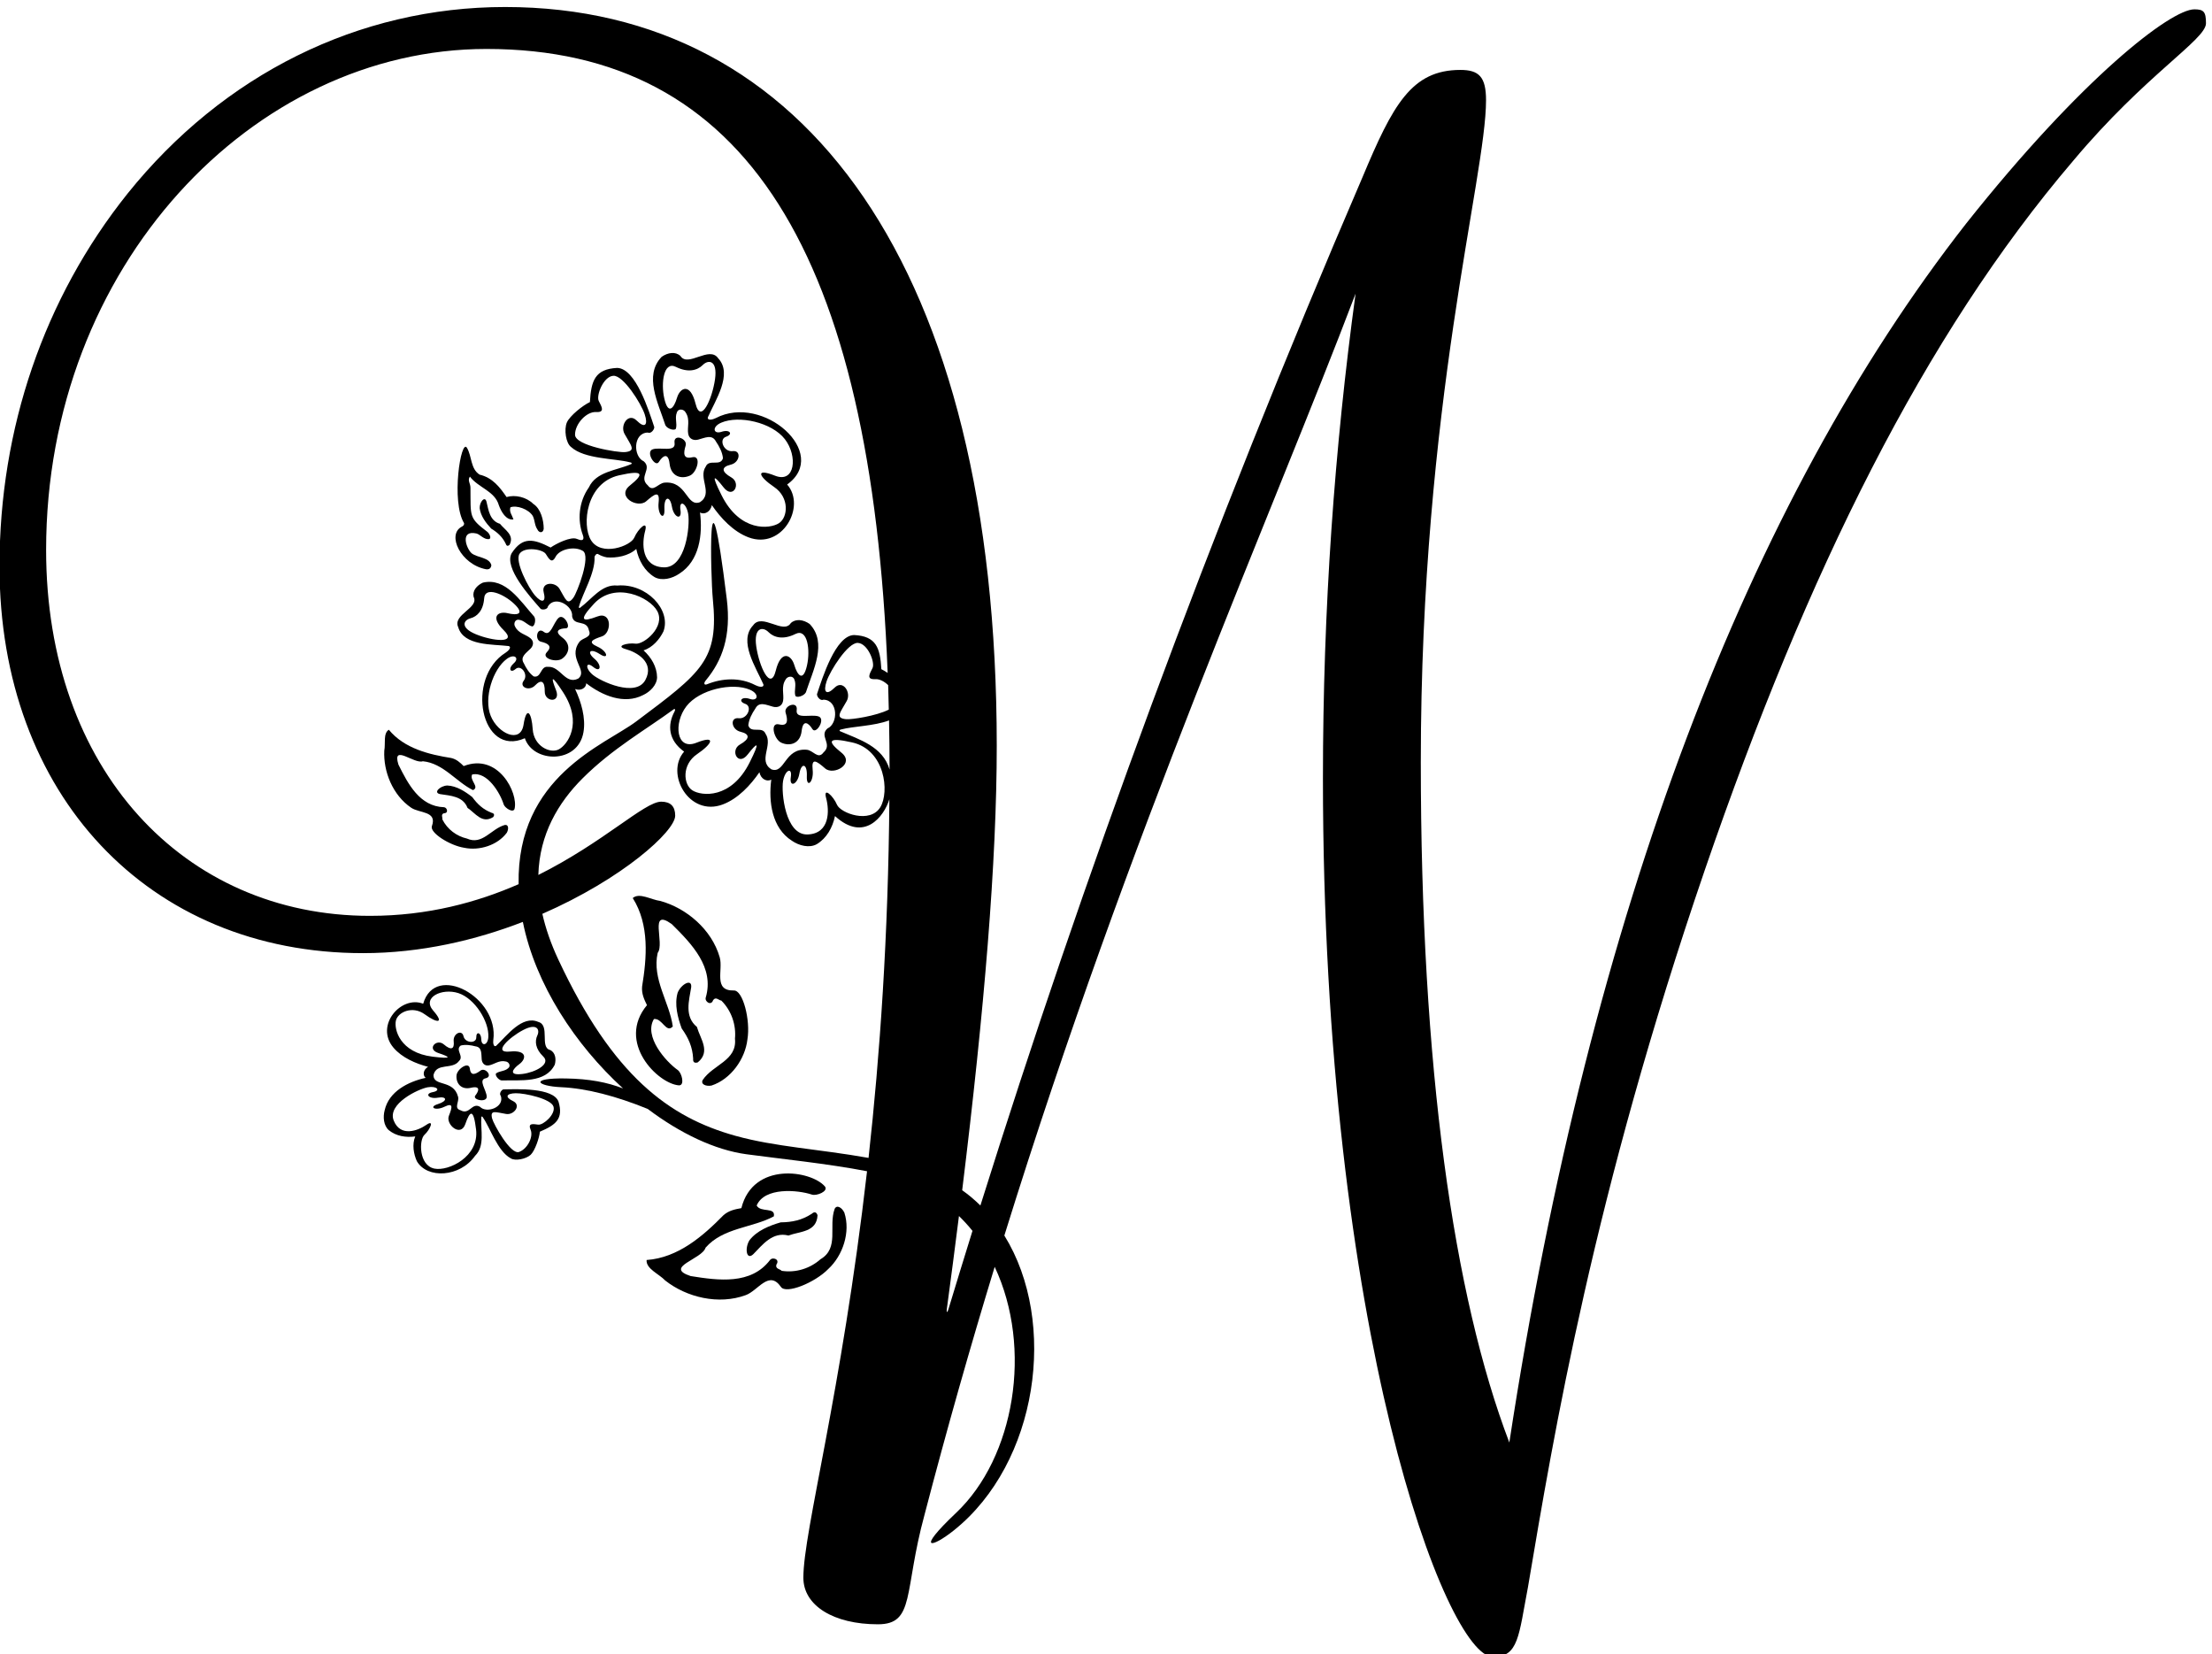 <?xml version="1.0" encoding="UTF-8" standalone="no"?>
<svg xmlns:inkscape="http://www.inkscape.org/namespaces/inkscape" xmlns:sodipodi="http://sodipodi.sourceforge.net/DTD/sodipodi-0.dtd" xmlns="http://www.w3.org/2000/svg" xmlns:svg="http://www.w3.org/2000/svg" version="1.1" id="svg1" width="629.253" height="470.443" viewBox="0 0 629.253 470.443">
  <defs id="defs1"></defs>
  <g id="g1" transform="translate(-56.373,-258.779)">
    <path id="path1" d="m 1411.84,4868.02 c -33.39,-16.97 -2.22,-81.15 51.75,-91.24 6.89,-0.81 10.46,2.35 11.23,8.65 -4.24,16.99 -29.09,15.61 -41.97,25.37 -11.42,9.63 -26.18,50.78 10.11,42.47 7.68,-1.76 16.79,-14.35 27.7,-11.76 4.83,2.63 -0.7,12.42 -4.29,15.15 -40.29,30.64 -35.56,32.27 -36.26,94.54 0,9.24 -6.82,15.59 -1.18,23.7 18.01,-23.76 53.39,-30.9 61.89,-61.1 5.11,-14.26 15.86,-32.91 31.27,-30.37 -3.15,9.61 -9.47,15.82 -6.53,25.82 13.24,5.07 38.8,-3.8 47.82,-18.41 4.8,-9.55 3.5,-19.49 9.94,-28.99 3.24,-7.47 12.18,-8.47 13.48,1.47 -0.01,18.48 -6.33,43.15 -22.36,53.29 -14.71,14.65 -38.65,20.05 -57.09,14.6 -14.1,20.44 -29.68,41.33 -57.63,47.91 -19.73,12.31 -16.29,39.29 -27.12,57.4 -12.77,21.34 -34.45,-115.36 -6.09,-161.18 0.43,-3.9 -1.88,-5.91 -4.67,-7.32" style="fill:#000000;fill-opacity:1;fill-rule:nonzero;stroke:none" transform="matrix(0.133,0,0,-0.133,0,1056)"></path>
    <path id="path2" d="m 2229.83,3400.98 c -5.29,10.98 -16.26,17.46 -20.74,7.98 -13.58,-37.51 10.37,-83.79 -30.34,-107.73 -21.54,-19.15 -51.86,-29.53 -82.99,-24.75 -3.19,4 -14.37,4 -11.17,13.57 7.98,11.18 -8.18,16.66 -13.67,9.68 -40.7,-53.47 -110.03,-43.99 -169.88,-34.41 -58.26,19.15 24.74,35.91 31.92,60.64 37.5,43.1 100.56,42.3 146.04,67.04 3.99,20.75 -27.93,7.18 -36.71,23.14 16.8,39.79 87.88,33.49 118.12,23.39 10.13,-3.38 35.85,7.06 27.93,17.31 -29.32,34.37 -153.71,53.95 -178.77,-46.29 -13.57,-2.39 -26.93,-5.08 -38.3,-15.15 -43.09,-43.89 -96.57,-90.98 -164.4,-95.77 -1.52,-18.83 26.33,-29.52 39.9,-43.89 45.49,-35.91 114.12,-52.67 172.38,-31.13 26.33,9.66 49.48,54.27 75.01,17.56 10.68,-16.26 72.63,8.78 101.35,38.31 31.13,28.73 47.89,79 34.32,120.5" style="fill:#000000;fill-opacity:1;fill-rule:nonzero;stroke:none" transform="matrix(0.133,0,0,-0.133,0,1056)"></path>
    <path id="path3" d="m 1493.24,4873.98 c -22,6.47 -24.47,29.47 -28.92,47.61 -3.65,12.75 -14.9,-1.25 -14.5,-14.21 2.1,-16.91 13.51,-31.67 24.66,-43.64 13.82,-8.4 24.06,-17.93 31.18,-32.52 1.79,-5.69 5.12,-4.76 8,-2.35 11.11,21.18 -9.71,31.65 -20.42,45.11" style="fill:#000000;fill-opacity:1;fill-rule:nonzero;stroke:none" transform="matrix(0.133,0,0,-0.133,0,1056)"></path>
    <path id="path4" d="m 1500.39,3664.45 c -4.21,-1.03 -9.66,-9.59 -5.35,-13.72 8.21,-24.63 -30.65,-38.17 -44.55,-23.44 -17.56,9.96 -22.14,-18.29 -41.6,-7.43 -15.1,4.37 -2.26,18.25 -5.3,28.98 -9.94,37.53 -52.97,20.95 -52.56,46.29 6.48,27.35 40.6,10.7 54.74,30.22 11.05,10.08 -8.94,23.74 3.54,32.92 10.26,2.56 21.56,0.91 31.47,-1.7 14.49,-1.87 12.26,-16.05 13.37,-27.98 0.68,-7.34 5.66,-14.39 15.31,-12.77 11.31,1.88 21.81,11.87 36.26,8.32 6.58,-0.81 11.46,-9.62 4.99,-14.44 -7.37,-6.72 -18.18,-5.54 -25.58,-10.85 -3.45,-3.13 4.1,-14.12 11.57,-15.25 40.79,1.31 93.5,-6.51 113.78,33.79 3.48,12.74 0.88,25.85 -9.56,31.24 -23.57,5.14 0.25,53.17 -25.7,60.15 -34.56,15.24 -67.36,-29.71 -90.36,-51.3 -5.57,-3.16 -6.69,6.86 -5.9,12.55 12.77,91.33 -124.51,166.73 -149.98,77.59 -46.86,18.55 -103.98,-46.17 -63.65,-93.82 18.24,-21.55 47.7,-34.13 74.08,-41.08 -10.54,-6 -11.8,-18.15 -5.14,-23.56 -37.83,-8.29 -78.68,-29.3 -87.7,-69.37 -3.92,-14.62 -2.14,-32.88 8.85,-42.51 15.74,-12.81 36.46,-16.14 56.58,-13.37 -7.16,-17.04 -3.32,-38.01 3.44,-52.95 22.1,-38.28 92.17,-34.53 124.55,11.49 21.61,21.09 11.55,54.19 13.3,82.38 0.01,2.64 2.67,1.81 3.59,-0.51 15.48,-22.2 31.4,-72.31 59.39,-87.21 9.33,-6.31 32.72,-1.55 42.53,7.45 9.21,8.64 18.63,36.3 19.76,49.46 34.14,14.46 50.9,27.53 39.82,64.37 -11.47,30.15 -88.45,26.67 -117.99,26.06 z m 42.27,126.91 c 29.98,15.77 36.35,0.75 30.54,-11.49 -5.81,-12.24 -4.36,-28.79 12.64,-45.11 17.01,-16.31 -17.57,-34.01 -44.68,-37.28 -30.22,-3.66 -21.42,10.16 -6.49,21.07 14.92,10.91 17.54,30.66 -20.26,26.85 -37.79,-3.81 -1.72,30.19 28.25,45.96 z m -272.02,20.2 c 4.18,18.27 35.69,32.56 61.85,13.41 26.14,-19.16 42.84,-20.33 18.01,7.94 -24.83,28.28 18.68,48.87 53.77,37.47 35.08,-11.39 66.14,-60.86 64.06,-94.11 -1.14,-18.21 -14.74,-20.01 -15.05,-4.87 -0.32,15.15 -10.98,17.96 -10.7,4.33 0.28,-13.63 -23.97,-12.62 -27.32,2.47 -3.34,15.08 -22.84,5.59 -20.98,-11.04 1.86,-16.63 -5.65,-19.82 -21.08,-6.5 -15.42,13.32 -37.67,-9.87 -11.74,-18.42 25.93,-8.55 30.58,-13 -11.95,-7.83 -70.88,8.64 -83.03,58.89 -78.87,77.15 z m 82.3,-316.44 c -33.47,6.88 -33.08,61.43 -21.19,72.28 11.9,10.85 22.03,33.79 4.11,21.3 -17.93,-12.5 -55.5,-26.91 -69.88,9.16 -14.39,36.05 53.31,67.78 72.76,71.19 19.62,3.43 28.93,-6.98 10.82,-10.39 -18.11,-3.4 -8.77,-15.32 10.85,-11.89 19.63,3.44 21.36,-7.13 0.29,-13.63 -21.08,-6.49 -5.75,-15.26 13.75,-5.77 19.5,9.49 16.68,-1.17 9.49,-19.5 -7.2,-18.33 25.2,-46.45 35.2,-17.45 10.01,28.99 17.49,33.69 22.97,-11.65 7.03,-58.18 -59.02,-89.86 -89.17,-83.65 z m 222.28,93.98 c -10.63,1.29 -22.81,4.07 -16.43,-10.95 6.36,-15.01 -6.73,-41.04 -24.78,-47.47 -18.05,-6.44 -54.55,59.69 -57.54,71.52 -4.95,19.6 7.87,13.28 30.1,9.72 16.72,-2.69 32.94,18.86 14.58,27.57 -18.36,8.71 -13.97,16.38 5.71,16.78 19.69,0.41 76,-12.06 80.89,-28.63 4.89,-16.55 -21.9,-39.84 -32.53,-38.54" style="fill:#000000;fill-opacity:1;fill-rule:nonzero;stroke:none" transform="matrix(0.133,0,0,-0.133,0,1056)"></path>
    <path id="path5" d="m 1462.57,3688.27 c 16.6,3.37 -0.5,24.23 -10.94,16.44 -10.45,-7.78 -20.95,-12.55 -22.81,4.08 -1.86,16.62 -27.26,-0.57 -28.5,-14.23 -1.51,-16.86 9.75,-31.61 30.86,-26.63 21.11,4.98 16.81,-7.23 9.43,-16.47 -7.38,-9.24 24.57,-16.16 24.3,-2.53 -0.29,13.63 -18.93,35.97 -2.34,39.34" style="fill:#000000;fill-opacity:1;fill-rule:nonzero;stroke:none" transform="matrix(0.133,0,0,-0.133,0,1056)"></path>
    <path id="path6" d="m 1634,4650.48 c 13.14,0.3 -3.76,32.46 -15.17,22.5 -11.42,-9.96 -17.15,-41.78 -31.87,-30.05 -14.71,11.74 -20.28,-17.7 -6.19,-21.04 14.09,-3.35 25.63,-8.9 12.79,-22.34 -12.84,-13.44 19.92,-22.83 32.44,-14.13 15.46,10.73 19.98,30.85 0.69,45.28 -19.3,14.43 -5.84,19.48 7.31,19.78" style="fill:#000000;fill-opacity:1;fill-rule:nonzero;stroke:none" transform="matrix(0.133,0,0,-0.133,0,1056)"></path>
    <path id="path7" d="m 1671.8,4428.15 c 5.36,30.91 -4.94,64.99 -17.82,92.42 12.63,-4.71 23.87,2.89 23.73,12.42 34.05,-26.32 81.09,-46.14 121.65,-25.25 15.26,7.1 29.55,21.64 29.91,37.86 -0.31,22.55 -12.25,42.58 -28.95,57.74 19.62,6.06 34.75,24.28 42.65,40.69 16.87,46.14 -36.32,103.17 -98.62,97.93 -33.38,3.37 -54.4,-28.81 -79.67,-47.41 -2.25,-1.88 -3.45,0.97 -2.13,3.42 7.27,26.77 34.53,70.83 32.97,104.57 -0.13,2.81 4.11,8.68 7.37,6.76 5.79,-3.41 12.11,-5.86 18.91,-7.1 20.17,-1.65 46.15,2.63 62.97,18.03 5.16,-24.53 17.64,-47.22 39.08,-60.19 15.76,-8.77 37.74,-3.25 53.1,7.39 42.81,27.16 50.24,83.38 44.14,130.8 9.07,-5.49 22.66,1.04 25.25,15.78 19.05,-27.76 45.93,-56.78 78.57,-69.01 72.15,-27.05 123.63,66.26 82.56,113.02 93.02,66.69 -51.72,194.88 -152.58,142.05 -6.29,-3.29 -18.4,-6.16 -17.04,1.62 15.52,35.73 54.11,92.54 22.03,126.38 -18.9,27.26 -64.83,-20.41 -80.61,4.84 -10.61,9.89 -26.93,7.47 -40.28,-1.89 -38.41,-40.33 -7.38,-98.34 8.06,-146.29 4.43,-8.22 20.34,-12.43 22.54,-7.11 3.09,10.8 -2.79,22.88 1.96,34.24 2.92,9.53 15.19,7.53 18.86,0.21 10.15,-15.32 2.91,-31.68 5.42,-45.61 2.14,-11.88 12.4,-14.74 21.22,-12.48 14.33,3.68 29.88,12.16 38.08,-3.9 7.16,-10.43 13.77,-22.87 15.07,-35.87 -5.47,-18.32 -29.66,-0.77 -36.79,-17.81 -16.82,-24.56 16.74,-57.3 -12.35,-76.19 -29.29,-11.03 -27.91,45.88 -75.68,41.83 -13.73,-0.93 -24.51,-21.64 -35.88,-5.91 -20.71,18.1 10.21,35.17 -8.68,51.45 -22.9,10.03 -23.33,60.83 8.71,61.54 6.6,-3.29 14.28,6.61 13.73,11.91 -11.59,34.6 -39.57,125.51 -79.4,126.31 -47.41,-2.45 -55.64,-27.36 -58.24,-73.06 -14.83,-6.8 -43.06,-29.25 -49.27,-43.54 -6.38,-15.15 -2.17,-44.33 9.04,-52.55 28.97,-26.32 93.83,-23.99 126.07,-32.74 3.09,-0.11 5.15,-2.85 2.09,-3.96 -32.02,-13.76 -74.69,-15.84 -90.21,-49.74 -22.12,-31.37 -24.41,-70.72 -12.98,-101.32 1.34,-3.61 5.71,-16.76 -12.54,-8.75 -12.84,5.65 -44.21,-10.02 -56.23,-18.43 -36.67,18.78 -59.76,23.72 -83.24,-11.98 -17.5,-31.28 40.36,-94.39 61.95,-119.13 3.87,-2.84 15.05,-1.38 15.5,5.24 15.13,24.55 54.37,1.1 51.75,-21.24 4.04,-22.07 31.36,-5.83 35.99,-30.15 7.05,-15.99 -13.94,-14.94 -20.91,-25.18 -24.88,-35.24 19.92,-60.08 -1.96,-77.8 -27.92,-13.98 -38.06,26.96 -64.78,25.09 -16.47,2.22 -13.86,-24.55 -30.57,-20.46 -9.51,6.92 -16.16,17.72 -21,28.02 -8.75,13.68 4.93,21.89 14.3,31.34 5.77,5.82 8.22,15.09 -0.03,22.16 -9.68,8.29 -25.67,10.11 -32.95,24.96 -4.01,6.18 0.02,16.62 8.75,14.55 10.97,-1.48 17.68,-11.54 27.48,-14.05 5.12,-0.72 9.09,13.56 4.73,20.74 -30.2,33.8 -61.13,84.29 -109.92,72.83 -13.34,-6.11 -22.66,-17.68 -19.8,-30.42 12.43,-23.75 -45.49,-37.72 -32.92,-64.79 11.67,-40.32 73.34,-36.21 108.15,-40.42 6.66,-2.48 -1.08,-10.58 -6.49,-13.96 -86.92,-54.27 -53.26,-225 40.85,-183.12 17.62,-53.16 113.51,-55.66 125.33,12.67 z m 239.72,702.87 c -11.31,45.52 -33.16,34.26 -39.64,12.37 -6.48,-21.89 -18.88,-37.87 -27.2,-1.22 -7.47,32.88 -1.29,80.42 24.75,67.45 26.03,-12.98 45.87,-7.77 57.68,4.07 11.82,11.84 31.92,10.69 26.07,-30.71 -5.86,-41.41 -30.38,-97.47 -41.66,-51.96 z m 59.95,-179.09 c 20.74,-26.59 38.43,8.92 16.53,21.31 -21.89,12.39 -21.32,22.44 -1.21,27.2 20.09,4.76 23.01,31.37 4.1,28.98 -18.92,-2.39 -30.2,25.38 -14.23,30.72 15.95,5.35 8.25,16.58 -9.48,10.64 -17.74,-5.94 -21.31,10.61 -0.62,19.51 37.79,16.26 108.21,0.74 136.05,-35.3 27.84,-36.03 22.01,-95.17 -21.18,-78.08 -43.19,17.09 -34.88,-1.82 -1.75,-24.25 33.15,-22.43 29.66,-65.01 10.16,-77.45 -19.5,-12.44 -82.96,-19.23 -122.48,59.56 -23.72,47.28 -16.62,43.74 4.11,17.16 z m -210.61,75.41 c -15,-1.45 -107.05,13.46 -107.08,37.11 -0.03,23.66 24.77,49.71 44.87,48.55 20.11,-1.15 11.82,11.85 5.89,23.66 -5.93,11.82 9.98,52.65 31.27,53.86 21.29,1.21 59.21,-59.06 66.92,-82.11 7.73,-23.05 0.64,-31.34 -17.12,-13.62 -17.77,17.72 -36.06,-10.1 -25.98,-28.42 13.39,-24.36 26.06,-36.63 1.23,-39.03 z m -12.95,-49.68 c 54.98,12.48 52.63,1.84 23.09,-21.86 -29.53,-23.69 16.63,-49.65 34.94,-33.66 18.31,16 29.53,23.7 26.61,-2.92 -2.92,-26.61 13.66,-40.78 12.44,-13.58 -1.22,27.2 11.79,29.58 15.96,5.34 4.17,-24.24 21.91,-30.12 18.34,-7.66 -3.58,22.46 12.4,15.98 16.57,-8.26 4.13,-24.02 -4.58,-115.91 -52.48,-114.19 -47.9,1.7 -46.79,51.38 -39.72,77.41 7.06,26.02 -15.39,4.71 -23.05,-13.64 -7.66,-18.33 -70.91,-41.48 -92.83,-5.44 -19.75,32.47 -10.41,122.42 60.13,138.46 z m -97.52,-261.5 c -13.17,-18.19 -16.93,-2.77 -29.75,18.72 -9.64,16.16 -39.56,14.61 -33.89,-7.25 5.68,-21.85 -3.98,-23.58 -18.37,-7.09 -14.39,16.48 -43.93,73.35 -33.3,89.33 10.63,15.97 49.57,9.76 56.05,-0.23 6.48,-9.98 12.79,-22.33 21.05,-6.2 8.25,16.14 39.77,23.54 58.12,12.76 18.34,-10.79 -11.96,-89.04 -19.91,-100.04 z m 42.4,-148.4 c 15.81,-13 19.32,3.46 2.4,17.73 -16.92,14.27 -9.16,23.29 11.41,9.96 20.56,-13.32 17.1,6 -4.89,15.84 -22,9.84 -10.91,15.05 9.84,22 20.75,6.93 21.6,54.59 -10.24,42.44 -31.83,-12.15 -41.17,-9.14 -6.45,27.87 44.55,47.48 118.64,13.79 134.86,-16.31 18.01,-33.43 -28.74,-72 -46.47,-69.61 -17.73,2.39 -44.5,-5.32 -21.07,-11.69 23.43,-6.36 62.5,-28.1 42.03,-66.07 -20.46,-37.97 -95.78,-2.92 -112.55,11.22 -16.92,14.27 -14.69,29.63 1.13,16.62 z m -183.04,115.01 c -19.94,4.93 -38.64,-6.92 -8.43,-36.41 30.2,-29.48 -24.49,-22.99 -59.3,-8.7 -34.81,14.29 -26.56,30.43 -11.99,34.22 14.57,3.77 27.64,16.81 29.42,42.94 1.77,26.11 41.5,9.27 63.63,-11.48 24.67,-23.15 6.61,-25.5 -13.33,-20.57 z m 109.05,-291.29 c -18.54,-9.47 -53.19,7.2 -55.52,43.13 -2.33,35.95 -13.24,51 -19.62,9.69 -6.38,-41.31 -54.96,-18.93 -70.27,19.08 -15.31,38.02 4.68,99.76 34.5,121.71 16.32,12.01 27.55,1.7 14.88,-9.37 -12.69,-11.06 -7.48,-22.14 3.94,-12.19 11.41,9.97 27.85,-11.43 17.38,-25.03 -10.46,-13.61 11.54,-23.45 24.37,-10.01 12.84,13.45 20.91,9.32 20.57,-13.32 -0.35,-22.64 35.27,-25.06 24.06,3.13 -11.2,28.2 -10.72,35.32 15.2,-4.61 43.19,-66.54 9.05,-112.73 -9.49,-122.21" style="fill:#000000;fill-opacity:1;fill-rule:nonzero;stroke:none" transform="matrix(0.133,0,0,-0.133,0,1056)"></path>
    <path id="path8" d="m 1819.98,5033.33 c -15.96,-5.34 5.38,-39.61 13.04,-27.18 7.68,12.43 20.09,22.5 23.08,-4.11 2.99,-26.61 24.81,-33.56 43.79,-24.78 15.36,7.12 24.78,43.79 4.68,39.04 -20.1,-4.76 -18.93,9.43 -14.23,24.82 4.71,15.37 -26.64,26.57 -23.66,5.88 2.98,-20.7 -30.74,-8.32 -46.7,-13.67" style="fill:#000000;fill-opacity:1;fill-rule:nonzero;stroke:none" transform="matrix(0.133,0,0,-0.133,0,1056)"></path>
    <path id="path9" d="m 2160.13,3398.52 c -20.8,-13.61 -41.73,-18.13 -66.5,-18.37 -24.05,-7.02 -50.63,-17.51 -66.63,-38.12 -10.66,-16.73 -6.83,-43.97 7.96,-30.05 20.05,20.4 41.32,48.72 75.33,40 24.64,9.34 60.24,6.8 62.2,43.38 -1.9,5.43 -5.55,9.25 -12.36,3.16" style="fill:#000000;fill-opacity:1;fill-rule:nonzero;stroke:none" transform="matrix(0.133,0,0,-0.133,0,1056)"></path>
    <path id="path10" d="m 1993.48,3876.01 c -44.71,-1.12 -22.41,43.93 -30.21,70.88 -17.08,59.72 -71.18,105.15 -127.04,120.59 -19.61,2.44 -44.71,18.57 -59,6.21 36.26,-57.53 29.92,-128.49 20.01,-189.2 -1.39,-15.13 4.34,-27.5 10.43,-39.85 -66,-79.5 23.35,-168.22 68.4,-171.53 12.96,-0.32 6.17,26.59 -2.55,32.76 -26.02,18.4 -73.14,72.01 -51,109.07 18.06,2.37 26.01,-31.4 40.37,-15.91 -6.95,51.31 -44.88,101.68 -32.32,157.41 15.7,20.42 -19.87,97.26 30.03,61.61 43.12,-42.6 91.76,-92.9 72.72,-157.34 -2.38,-8.55 11.6,-18.33 15.89,-5.29 5.84,8.23 12.44,-0.78 17.54,-0.99 22.27,-22.26 31.84,-52.86 29.14,-81.55 4.77,-46.99 -46.71,-55.05 -68.94,-88.18 -4.98,-9.22 6.73,-14.24 18.71,-12.01 41.49,13.6 72.12,56.85 76.88,98.94 6.81,40.63 -9.64,105.39 -29.06,104.38" style="fill:#000000;fill-opacity:1;fill-rule:nonzero;stroke:none" transform="matrix(0.133,0,0,-0.133,0,1056)"></path>
    <path id="path11" d="m 1914.48,3798.06 c -27.15,22.27 -16.89,56.17 -12.3,84.41 2.47,20.16 -21.76,7.13 -28.94,-11.37 -7.16,-25.08 0.1,-52.72 8.67,-76.26 14.45,-20.11 23.19,-39.67 24.51,-64.48 -0.88,-9.1 4.36,-9.78 9.87,-8.11 28.33,23.21 5.23,50.43 -1.81,75.81" style="fill:#000000;fill-opacity:1;fill-rule:nonzero;stroke:none" transform="matrix(0.133,0,0,-0.133,0,1056)"></path>
    <path id="path12" d="m 2127.91,4475.78 c 2.98,20.69 -28.37,9.49 -23.66,-5.88 4.71,-15.39 5.87,-29.58 -14.22,-24.82 -20.11,4.75 -10.69,-31.92 4.68,-39.04 18.97,-8.78 40.79,-1.83 43.78,24.78 2.99,26.61 15.4,16.54 23.07,4.11 7.67,-12.43 29.01,21.84 13.05,27.19 -15.97,5.34 -49.68,-7.03 -46.7,13.66" style="fill:#000000;fill-opacity:1;fill-rule:nonzero;stroke:none" transform="matrix(0.133,0,0,-0.133,0,1056)"></path>
    <path id="path13" d="m 5117.32,5974.18 c -49.86,0 -239.22,-144.53 -488.41,-458.5 -463.52,-593.03 -802.33,-1465.16 -976.76,-2606.39 -119.63,313.96 -189.35,802.37 -189.35,1455.2 0,767.46 139.53,1250.88 139.53,1415.31 0,49.85 -15,64.81 -54.82,64.81 -104.66,0 -144.55,-74.75 -209.33,-229.24 -330.01,-766.99 -599.95,-1505.89 -817.35,-2199.17 -12.05,11.8 -24.95,22.8 -38.96,32.67 47.45,386.18 73.93,703.05 73.93,950.52 0,1021.61 -408.71,1579.77 -1051.56,1579.77 -313.97,0 -602.967,-144.51 -807.318,-398.7 -179.379,-224.25 -274.121,-503.31 -274.121,-797.34 0,-488.4 318.996,-827.25 777.439,-827.25 124.21,0 241.41,27.89 341.94,66.79 27.02,-134.02 112.12,-262.86 214.3,-356.12 -33.66,13.05 -71.88,20.59 -122.88,21.35 -78.31,1.16 -61.94,-16.37 -9.35,-18.7 54.24,-2.41 118.4,-19.3 184.98,-46.48 69.77,-52.53 143.88,-87.75 210.98,-96.89 68.74,-9.38 174.25,-20.03 258.15,-36.37 -54.64,-475.92 -136.21,-769.74 -136.21,-869.2 0,-59.79 64.78,-99.64 159.43,-99.64 79.78,0 54.85,69.77 99.72,234.19 48.02,184.21 98.41,360.91 150.08,530.23 81.76,-173.91 42.57,-407.57 -82.36,-525.93 -88.83,-84.15 -51.43,-74.8 -4.68,-37.4 179.23,143.39 222.99,444.44 107.71,630.28 270.21,869.88 571.15,1539.57 751.22,2014.2 -44.88,-328.92 -69.81,-672.77 -69.81,-1036.55 0,-1186.11 264.14,-1878.79 363.82,-1878.79 54.77,0 54.77,44.84 74.76,149.51 54.76,323.9 139.53,837.19 378.75,1534.9 219.22,637.9 468.41,1141.22 787.32,1514.98 154.53,184.42 284.09,259.16 284.09,294.02 0,24.93 -4.94,29.93 -24.88,29.93 z M 2324.86,4476.63 c -27.03,-13.7 -80.05,-21.57 -91.13,-20.5 -24.83,2.39 -12.16,14.66 1.23,39.02 10.09,18.32 -8.21,46.14 -25.97,28.42 -17.77,-17.72 -24.85,-9.43 -17.14,13.62 7.72,23.06 45.65,83.32 66.93,82.11 21.29,-1.21 37.2,-42.03 31.27,-53.85 -5.93,-11.82 -14.22,-24.82 5.89,-23.66 9.18,0.52 19.26,-4.77 27.59,-12.78 0.58,-17.19 0.92,-34.86 1.33,-52.38 z m -133.93,-189.57 c 7.06,-26.03 8.18,-75.7 -39.72,-77.42 -47.89,-1.7 -56.62,90.17 -52.47,114.2 4.17,24.24 20.14,30.73 16.56,8.26 -3.57,-22.46 14.18,-16.58 18.35,7.66 4.16,24.24 17.17,21.86 15.95,-5.34 -1.21,-27.2 15.36,-13.03 12.44,13.59 -2.92,26.61 8.31,18.91 26.61,2.92 18.32,-15.99 64.47,9.96 34.94,33.66 -29.54,23.69 -31.89,34.34 23.09,21.85 70.55,-16.03 79.88,-105.99 60.13,-138.46 -21.92,-36.04 -85.17,-12.89 -92.83,5.45 -7.66,18.34 -30.1,39.66 -23.05,13.63 z m -657.8,-183.73 c -87.68,-38.36 -193.5,-67.73 -317.93,-67.73 -398.645,0 -692.712,313.92 -692.712,782.39 0,607.99 443.559,1071.46 941.902,1071.46 555.92,0 823.2,-439.62 858.07,-1334.34 -4.98,3.4 -9.68,6.21 -13.49,7.95 -2.61,45.7 -10.82,70.62 -58.25,73.06 -39.81,-0.79 -67.8,-91.71 -79.38,-126.3 -0.55,-5.31 7.12,-15.21 13.71,-11.93 32.05,-0.71 31.62,-51.5 8.72,-61.54 -18.89,-16.26 12.04,-33.34 -8.68,-51.44 -11.37,-15.73 -22.15,4.98 -35.88,5.91 -47.77,4.05 -46.4,-52.85 -75.68,-41.83 -29.09,18.89 4.46,51.63 -12.35,76.19 -7.12,17.04 -31.32,-0.51 -36.79,17.81 1.3,12.99 7.91,25.44 15.06,35.87 8.21,16.07 23.76,7.58 38.09,3.91 8.82,-2.27 19.08,0.59 21.23,12.47 2.5,13.93 -4.74,30.29 5.41,45.61 3.67,7.32 15.95,9.32 18.86,-0.21 4.75,-11.36 -1.13,-23.43 1.97,-34.25 2.19,-5.31 18.1,-1.09 22.53,7.12 15.44,47.95 46.47,105.96 8.07,146.29 -13.36,9.36 -29.68,11.79 -40.29,1.89 -15.78,-25.25 -61.71,22.42 -80.6,-4.84 -32.09,-33.83 6.5,-90.65 22.02,-126.37 1.36,-7.79 -10.75,-4.93 -17.03,-1.63 -33.21,17.39 -71.14,15.12 -103.79,1.92 -6.18,-2.5 -7.37,2.44 -2.55,8.22 35.46,42.56 54.71,95.3 45.02,173.9 -42.08,341.29 -34.54,47.15 -29.87,0.4 13.05,-130.47 -22.08,-155.84 -164.15,-262.2 -66.87,-50.07 -255.5,-116.41 -251.24,-347.76 z m 380.03,302.36 c -43.19,-17.09 -49.02,42.05 -21.18,78.09 27.84,36.03 98.26,51.55 136.05,35.3 20.68,-8.9 17.11,-25.45 -0.62,-19.52 -17.73,5.94 -25.43,-5.28 -9.47,-10.63 15.96,-5.34 4.69,-33.12 -14.23,-30.73 -18.92,2.39 -16,-24.22 4.1,-28.98 20.1,-4.76 20.67,-14.81 -1.22,-27.2 -21.89,-12.39 -4.2,-47.89 16.53,-21.31 20.73,26.58 27.83,30.12 4.11,-17.16 -39.52,-78.79 -102.98,-72 -122.48,-59.56 -19.49,12.44 -22.99,55.03 10.15,77.46 33.15,22.42 41.45,41.34 -1.74,24.24 z m 128.26,206.06 c -5.86,41.41 14.25,42.57 26.06,30.72 11.81,-11.84 31.65,-17.05 57.69,-4.07 26.03,12.98 32.21,-34.57 24.74,-67.44 -8.32,-36.66 -20.72,-20.67 -27.19,1.21 -6.48,21.89 -28.34,33.15 -39.64,-12.36 -11.29,-45.52 -35.8,10.55 -41.66,51.94 z m 240.16,-1093.78 c -106.79,19.02 -199.43,23.56 -284.49,47.19 -142.34,39.55 -262.5,127.97 -378.94,376.73 -16.27,34.77 -27.37,67.36 -34.25,97.99 170.86,74.51 284.12,176.54 284.12,210.01 0,19.9 -9.97,29.87 -29.88,29.87 -35.61,0 -122.53,-86.63 -262.82,-156.68 2.44,87.11 42.5,154.5 94.51,206.46 64.19,64.12 136.12,104.52 194.64,147.48 3.23,2.37 4.37,-0.44 2.24,-4.34 -15.77,-28.95 -13.58,-61.5 20.41,-85.88 -41.06,-46.76 10.41,-140.08 82.56,-113.02 32.64,12.24 59.52,41.24 78.57,69.01 2.59,-14.74 16.19,-21.27 25.25,-15.78 -6.11,-47.42 1.33,-103.64 44.14,-130.8 15.37,-10.64 37.34,-16.16 53.1,-7.39 21.44,12.97 33.92,35.66 39.08,60.19 62.28,-57.01 104.97,-0.91 116.29,35.91 -2.23,-292.11 -20.31,-548.31 -44.53,-766.95 z m -60.54,912.3 c -3.06,1.11 -1,3.86 2.09,3.96 25.16,6.83 69.98,7.09 102.31,19.3 0.65,-34.44 1.06,-69.37 1.08,-105.07 -14.25,49.27 -64.5,64.2 -105.48,81.81 z M 2452.1,3193.21 c -1.99,-6.59 -4.09,-6 -3.17,0.86 9.24,68.48 17.88,134.88 26.03,199.62 10.29,-10.09 20.03,-20.62 28.93,-31.73 -17.56,-56.52 -34.9,-112.83 -51.79,-168.75" style="fill:#000000;fill-opacity:1;fill-rule:nonzero;stroke:none" transform="matrix(0.133,0,0,-0.133,0,1056)"></path>
    <path id="path14" d="m 1415.62,4355.88 c -7.56,7.45 -15.21,14.63 -26.61,17.27 -46.78,7.46 -100.18,20 -133.45,60.43 -12.5,-7.45 -6.78,-29.7 -9.74,-44.63 -2.24,-44.56 17.87,-95.11 57.39,-122.05 17.81,-12.22 56.13,-6.83 44.49,-39.24 -5.44,-13.95 37.91,-41.65 69.26,-46.5 31.92,-6.71 70.94,5.21 90.93,32.23 4.53,8.22 3.7,18 -4.25,16.59 -29.59,-8.23 -47.95,-43.91 -81.13,-29.05 -21.64,4.97 -41.68,19.37 -52.56,41.04 1.07,3.79 -3.91,10.8 3.52,13.07 10.57,-0.03 6.8,12.57 -0.02,12.89 -51.72,1.68 -76.71,49.41 -97.41,91.25 -13.98,45.1 33.58,0.49 52.31,7.03 43.78,-4.31 71.41,-44.22 107.23,-61.73 14.8,6.75 -7.96,20.73 -1.86,33.36 32.46,7.21 60.23,-40.21 67.38,-63.68 2.4,-7.87 20.43,-19.35 23.33,-9.8 8.49,33.73 -34.74,120.52 -108.81,91.52" style="fill:#000000;fill-opacity:1;fill-rule:nonzero;stroke:none" transform="matrix(0.133,0,0,-0.133,0,1056)"></path>
    <path id="path15" d="m 1434.04,4289.57 c -15.13,11.95 -33.57,23.95 -53.65,24.79 -15.25,-0.77 -30.64,-15.32 -15.3,-18.4 21.74,-3.48 49.01,-4.19 58.71,-29.42 16.86,-11.29 31.15,-34.77 54.98,-19.68 2.55,3.62 3.32,7.62 -3.53,9.18 -17.83,6.97 -30,18.09 -41.21,33.53" style="fill:#000000;fill-opacity:1;fill-rule:nonzero;stroke:none" transform="matrix(0.133,0,0,-0.133,0,1056)"></path>
  </g>
</svg>
